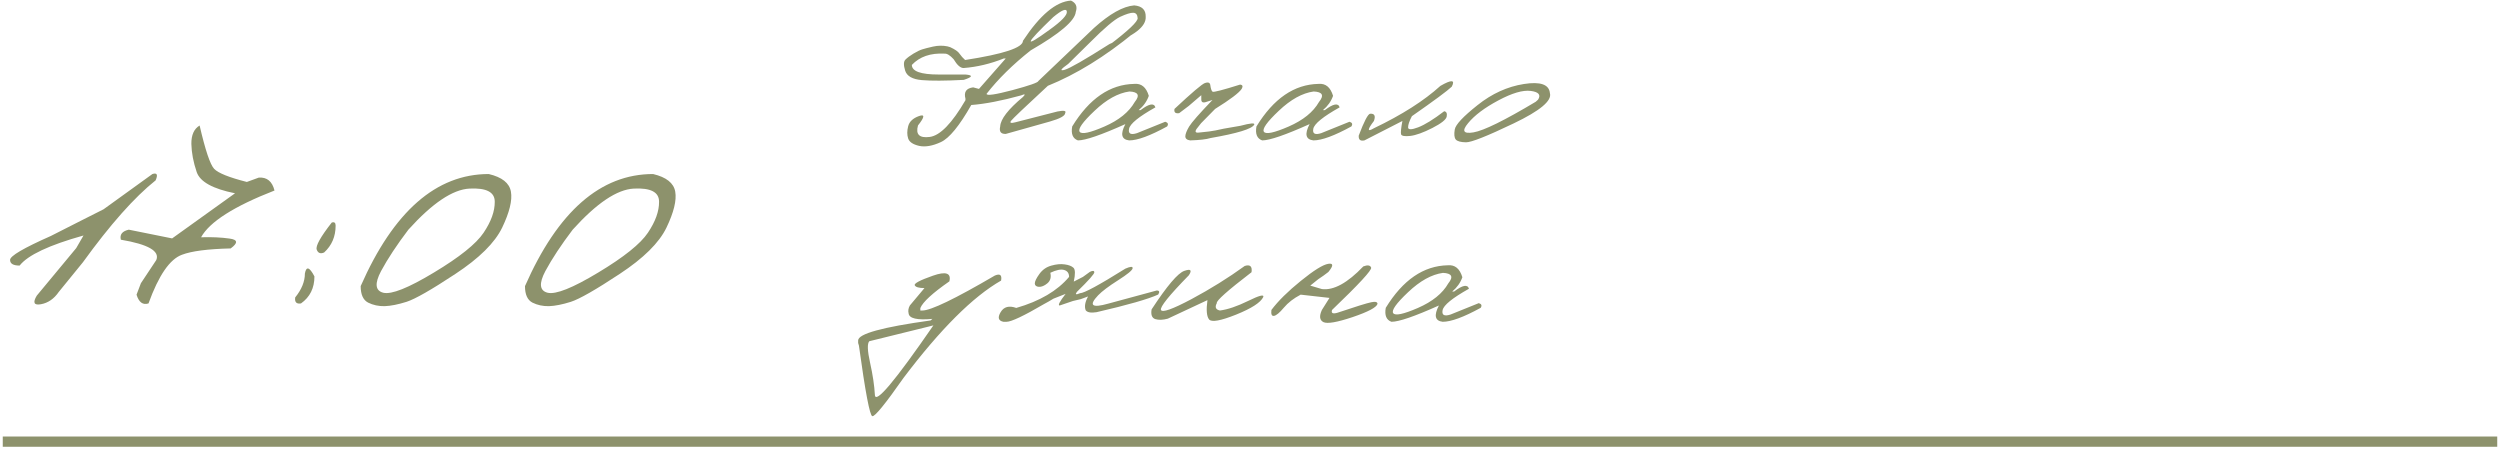 <?xml version="1.0" encoding="UTF-8"?> <svg xmlns="http://www.w3.org/2000/svg" width="317" height="57" viewBox="0 0 317 57" fill="none"><path d="M19.325 22.067C19.913 21.876 20.049 22.143 19.735 22.867C17.055 25 13.979 28.466 10.506 33.265L7.451 37.018C6.849 37.893 6.097 38.412 5.195 38.576C4.306 38.74 4.128 38.378 4.661 37.489L9.665 31.46L10.588 29.86C6.227 31.077 3.527 32.349 2.488 33.675C1.681 33.675 1.278 33.435 1.278 32.957C1.264 32.465 2.987 31.453 6.446 29.922L10.445 27.892C11.074 27.577 11.969 27.126 13.131 26.538L19.325 22.067ZM25.311 15.915C26.036 19.046 26.651 20.878 27.157 21.411C27.663 21.944 29.044 22.498 31.299 23.072L32.817 22.519C33.856 22.45 34.519 22.997 34.806 24.159C29.679 26.155 26.576 28.131 25.496 30.086C26.863 30.045 28.066 30.1 29.105 30.25C30.158 30.387 30.206 30.804 29.249 31.501C26.35 31.569 24.293 31.836 23.076 32.301C21.531 32.861 20.116 34.919 18.831 38.474C18.12 38.706 17.614 38.337 17.313 37.366L17.867 35.91L19.815 32.977C20.294 31.843 18.797 30.981 15.324 30.394C15.16 29.737 15.495 29.314 16.329 29.122L21.825 30.23L29.802 24.508C26.986 23.947 25.366 23.052 24.942 21.821C24.518 20.577 24.293 19.388 24.265 18.253C24.252 17.118 24.6 16.339 25.311 15.915ZM42.065 28.22C42.393 28.11 42.557 28.24 42.557 28.609C42.557 29.99 42.071 31.125 41.101 32.014C40.636 32.219 40.321 32.096 40.157 31.645C40.007 31.18 40.643 30.038 42.065 28.22ZM39.87 35.049C39.87 36.525 39.303 37.667 38.168 38.474C37.594 38.569 37.348 38.316 37.43 37.715C38.25 36.703 38.66 35.691 38.66 34.68C38.838 33.723 39.241 33.846 39.87 35.049ZM61.976 22.067C63.657 22.464 64.594 23.209 64.785 24.303C64.977 25.396 64.608 26.914 63.678 28.855C62.748 30.783 60.766 32.745 57.731 34.741C54.709 36.737 52.652 37.913 51.558 38.269C50.478 38.61 49.548 38.795 48.769 38.822C48.003 38.836 47.306 38.685 46.677 38.371C46.048 38.043 45.734 37.346 45.734 36.279C49.904 26.805 55.318 22.067 61.976 22.067ZM48.318 34.372C47.484 35.944 47.579 36.86 48.605 37.12C49.644 37.366 51.783 36.512 55.024 34.557C58.278 32.602 60.376 30.92 61.32 29.512C62.277 28.09 62.748 26.777 62.735 25.574C62.735 24.357 61.668 23.804 59.535 23.913C57.403 24.023 54.819 25.759 51.783 29.122C50.321 31.05 49.165 32.8 48.318 34.372ZM82.81 22.067C84.492 22.464 85.428 23.209 85.62 24.303C85.811 25.396 85.442 26.914 84.512 28.855C83.583 30.783 81.6 32.745 78.565 34.741C75.544 36.737 73.486 37.913 72.392 38.269C71.312 38.61 70.382 38.795 69.603 38.822C68.838 38.836 68.14 38.685 67.511 38.371C66.882 38.043 66.568 37.346 66.568 36.279C70.738 26.805 76.152 22.067 82.81 22.067ZM69.152 34.372C68.318 35.944 68.414 36.86 69.439 37.12C70.478 37.366 72.618 36.512 75.858 34.557C79.112 32.602 81.211 30.92 82.154 29.512C83.111 28.09 83.583 26.777 83.569 25.574C83.569 24.357 82.503 23.804 80.37 23.913C78.237 24.023 75.653 25.759 72.618 29.122C71.155 31.05 70 32.8 69.152 34.372Z" fill="#8D926C"></path><path d="M116.529 14.716C117.294 14.443 117.251 14.839 116.402 15.906C116.081 17.048 116.576 17.534 117.889 17.364C119.201 17.194 120.711 15.641 122.42 12.706V12.507C122.193 11.667 122.519 11.19 123.397 11.077L124.133 11.275L127.532 7.41H127.291C125.592 8.089 123.888 8.495 122.179 8.627C121.783 8.627 121.363 8.255 120.919 7.509C120.466 7.008 120.079 6.772 119.758 6.801C117.993 6.706 116.614 7.183 115.623 8.231C115.623 9.043 116.756 9.449 119.021 9.449H122.42C123.411 9.534 123.34 9.76 122.208 10.128C119.857 10.251 118.082 10.261 116.883 10.157C115.694 10.053 114.991 9.652 114.773 8.953C114.556 8.255 114.57 7.787 114.816 7.551C115.052 7.315 115.387 7.065 115.821 6.801C116.265 6.536 116.633 6.357 116.926 6.263C117.218 6.168 117.676 6.05 118.299 5.909C118.932 5.767 119.545 5.758 120.14 5.88L120.48 5.979C121.103 6.263 121.504 6.546 121.684 6.829C121.872 7.103 122.104 7.362 122.377 7.608C127.267 6.853 129.712 6.041 129.712 5.172C131.874 1.897 133.904 0.197 135.801 0.075C136.434 0.367 136.637 0.844 136.41 1.505C136.316 2.619 134.409 4.247 130.689 6.39C128.424 8.184 126.559 10.02 125.096 11.898C125.096 12.163 126.187 12.007 128.367 11.431C130.548 10.846 131.648 10.459 131.667 10.27L138.718 3.544C140.71 1.75 142.409 0.797 143.816 0.684C144.807 0.769 145.293 1.245 145.274 2.114C145.359 3.36 143.816 4.563 140.644 5.725C143.08 3.874 144.283 2.732 144.255 2.298C144.227 1.854 144.038 1.628 143.688 1.618C143.349 1.609 142.801 1.779 142.046 2.128C141.3 2.477 140.026 3.558 138.223 5.371L135.447 8.104C134.484 8.783 134.333 9.033 134.994 8.854C135.655 8.665 137.552 7.575 140.687 5.583L142.556 4.762L143.83 4.125C140.12 7.174 136.467 9.425 132.87 10.879C129.953 13.579 128.396 15.061 128.197 15.325C128.008 15.589 128.188 15.651 128.735 15.509L134.088 14.136C134.909 13.975 135.235 14.041 135.065 14.334C135.065 14.683 134.418 15.042 133.125 15.41C131.832 15.778 129.967 16.302 127.532 16.982C126.909 17.001 126.673 16.685 126.824 16.033C126.871 15.108 127.834 13.862 129.712 12.295C130.062 11.946 129.981 11.88 129.472 12.097C127.008 12.776 124.903 13.182 123.156 13.315C121.655 15.958 120.371 17.525 119.305 18.016C118.247 18.506 117.327 18.667 116.543 18.497C115.769 18.318 115.307 18.006 115.156 17.562C115.005 17.109 115.005 16.59 115.156 16.005C115.307 15.42 115.765 14.99 116.529 14.716ZM133.55 2.17C129.915 5.663 129.755 6.201 133.068 3.785C134.598 2.69 135.334 1.92 135.277 1.477C135.23 1.023 134.654 1.255 133.55 2.17ZM143.829 10.638C144.726 10.553 145.339 11.058 145.67 12.153C145.424 12.852 144.995 13.456 144.381 13.966H144.622C145.698 13.145 146.326 13.027 146.505 13.612C144.4 14.792 143.286 15.698 143.163 16.331C143.041 16.954 143.376 17.138 144.169 16.883L147.751 15.438C148.101 15.542 148.181 15.741 147.992 16.033C145.84 17.213 144.235 17.803 143.178 17.803C142.196 17.69 142.035 17.001 142.696 15.736C139.628 17.114 137.622 17.803 136.678 17.803C136.027 17.567 135.786 16.977 135.956 16.033C138.127 12.493 140.751 10.695 143.829 10.638ZM138.788 14.051C137.278 15.476 136.65 16.364 136.905 16.713C137.16 17.062 138.203 16.84 140.034 16.047C141.875 15.245 143.159 14.207 143.886 12.932C144.565 12.092 144.339 11.648 143.206 11.601C141.771 11.799 140.298 12.616 138.788 14.051ZM152.791 10.525C153.169 10.393 153.391 10.463 153.457 10.737C153.523 11.238 153.622 11.535 153.754 11.629C153.896 11.714 155.062 11.412 157.252 10.723C157.563 10.761 157.629 10.94 157.45 11.261C157.129 11.762 156.006 12.611 154.08 13.81L152.296 15.623L151.729 16.345C151.493 16.703 151.583 16.859 151.998 16.812C152.423 16.765 152.862 16.718 153.315 16.67C153.778 16.614 154.396 16.496 155.17 16.316L157.294 15.948C158.569 15.608 159.149 15.561 159.036 15.807C158.753 16.345 156.902 16.911 153.485 17.506C152.985 17.666 152.126 17.765 150.908 17.803C150.502 17.747 150.299 17.572 150.299 17.279C150.308 16.987 150.469 16.576 150.78 16.047C151.101 15.519 152.088 14.395 153.74 12.677L153.018 12.904C152.546 13.083 152.314 12.979 152.324 12.592V12.068L150.738 13.428L149.52 14.348C149.039 14.424 148.841 14.244 148.925 13.81C151.125 11.752 152.414 10.657 152.791 10.525ZM167.191 10.638C168.088 10.553 168.701 11.058 169.032 12.153C168.786 12.852 168.357 13.456 167.743 13.966H167.984C169.06 13.145 169.688 13.027 169.867 13.612C167.762 14.792 166.648 15.698 166.525 16.331C166.403 16.954 166.738 17.138 167.531 16.883L171.113 15.438C171.463 15.542 171.543 15.741 171.354 16.033C169.202 17.213 167.597 17.803 166.54 17.803C165.558 17.69 165.397 17.001 166.058 15.736C162.99 17.114 160.984 17.803 160.04 17.803C159.389 17.567 159.148 16.977 159.318 16.033C161.489 12.493 164.113 10.695 167.191 10.638ZM162.15 14.051C160.64 15.476 160.012 16.364 160.267 16.713C160.522 17.062 161.565 16.84 163.396 16.047C165.237 15.245 166.521 14.207 167.248 12.932C167.927 12.092 167.701 11.648 166.568 11.601C165.133 11.799 163.66 12.616 162.15 14.051ZM182.639 10.893C184.064 10.072 184.545 10.105 184.083 10.992C183.526 11.521 181.841 12.767 179.028 14.73C178.707 15.344 178.546 15.816 178.546 16.146C178.546 16.467 178.971 16.467 179.821 16.146C180.68 15.816 181.779 15.136 183.12 14.107C183.403 14.145 183.512 14.362 183.446 14.759C183.389 15.146 182.78 15.637 181.619 16.231C180.467 16.817 179.533 17.152 178.815 17.237C178.107 17.312 177.72 17.241 177.654 17.024C177.598 16.798 177.654 16.236 177.824 15.339L173.01 17.803C172.49 17.916 172.25 17.713 172.287 17.194C172.967 15.391 173.449 14.466 173.732 14.419C174.289 14.381 174.449 14.688 174.213 15.339C173.354 16.463 173.354 16.77 174.213 16.26C177.763 14.56 180.571 12.772 182.639 10.893ZM193.229 10.652C195.325 10.322 196.425 10.709 196.529 11.813C196.812 12.767 195.278 14.046 191.926 15.651C188.575 17.256 186.564 18.053 185.894 18.044C185.224 18.035 184.79 17.916 184.592 17.69C184.403 17.454 184.36 17.029 184.464 16.416C184.568 15.802 185.531 14.773 187.353 13.329C189.175 11.875 191.133 10.983 193.229 10.652ZM186.149 15.623C185.328 16.614 185.559 17.001 186.843 16.784C188.136 16.567 190.765 15.273 194.73 12.904L195.028 12.635C195.415 12.031 195.108 11.662 194.107 11.53C193.106 11.398 191.733 11.799 189.987 12.734C188.25 13.659 186.97 14.622 186.149 15.623ZM118.299 34.955C119.942 34.379 120.636 34.62 120.381 35.677C118.238 37.169 117.011 38.297 116.699 39.062V39.373H116.954C118.03 39.373 121.094 37.896 126.144 34.941C126.805 34.658 127.069 34.87 126.937 35.578C123.369 37.617 119.243 41.733 114.561 47.926C112.248 51.23 110.931 52.844 110.61 52.769C110.289 52.703 109.723 49.719 108.911 43.819L108.812 43.494V43.168C108.812 42.328 111.875 41.483 118.002 40.633L118.229 40.435C116.293 40.614 115.288 40.383 115.212 39.741C115.127 39.411 115.179 39.076 115.368 38.736L117.223 36.527C116.515 36.527 116.104 36.409 115.991 36.173C115.887 35.937 116.657 35.531 118.299 34.955ZM110.228 43.267C109.954 43.56 109.987 44.471 110.327 46C110.667 47.529 110.87 48.889 110.936 50.078C111.002 51.277 113.475 48.336 118.356 41.256L117.804 41.398L110.228 43.267ZM133.308 33.681C133.94 33.501 134.507 33.449 135.007 33.525C135.507 33.591 135.876 33.733 136.112 33.95C136.348 34.167 136.362 34.752 136.154 35.706L137.315 35.111L138.193 34.474C138.552 34.294 138.741 34.308 138.76 34.516C138.788 34.714 138.052 35.545 136.551 37.008C136.296 37.348 136.428 37.405 136.947 37.178C137.457 37.178 139.373 36.14 142.696 34.063C143.347 33.78 143.654 33.766 143.617 34.02C143.579 34.275 142.965 34.78 141.776 35.536C140.586 36.291 139.741 36.928 139.241 37.447C138.014 38.741 138.448 39.09 140.544 38.495L146.661 36.838C147.01 36.829 147.076 36.999 146.859 37.348C145.604 37.924 142.998 38.67 139.043 39.585C138.335 39.699 137.877 39.618 137.669 39.345C137.48 38.892 137.58 38.306 137.967 37.589L137.046 37.929L136.452 38.07L136.041 38.169L134.37 38.736C134.106 38.736 134.356 38.245 135.12 37.263L133.577 37.872C133.162 38.127 132.765 38.353 132.388 38.552C129.82 40.053 128.234 40.803 127.63 40.803H127.233C126.591 40.671 126.473 40.265 126.879 39.585C127.285 38.896 127.946 38.717 128.862 39.047C131.845 38.188 134.077 36.876 135.559 35.111C135.559 34.648 135.352 34.356 134.936 34.233C134.521 34.11 133.936 34.228 133.181 34.587C133.313 35.163 133.185 35.611 132.798 35.932C132.421 36.244 132.062 36.39 131.722 36.371C131.392 36.343 131.222 36.201 131.212 35.946C131.212 35.682 131.406 35.281 131.793 34.743C132.18 34.205 132.685 33.851 133.308 33.681ZM157.832 33.723C158.512 33.506 158.8 33.77 158.696 34.516C155.656 36.848 154.188 38.155 154.292 38.438C154.018 38.948 154.151 39.26 154.689 39.373C155.689 39.241 156.883 38.835 158.271 38.155C159.668 37.466 160.306 37.301 160.183 37.66C159.852 38.358 158.701 39.104 156.728 39.897C154.764 40.681 153.627 40.883 153.315 40.506C153.004 40.128 152.933 39.312 153.103 38.056L148.076 40.407C147.453 40.577 146.924 40.596 146.49 40.463C146.065 40.322 145.909 39.911 146.023 39.231C147.977 36.248 149.36 34.62 150.172 34.346C150.983 34.063 151.177 34.247 150.752 34.898C148.241 37.466 147.061 38.934 147.212 39.302C147.373 39.67 148.661 39.213 151.078 37.929C153.494 36.635 155.746 35.234 157.832 33.723ZM172.869 33.78C173.417 33.572 173.747 33.624 173.86 33.935C173.974 34.238 172.322 36.026 168.904 39.302C168.772 39.699 168.985 39.822 169.542 39.67C171.902 38.877 173.346 38.429 173.875 38.325C174.403 38.212 174.667 38.283 174.667 38.538C174.535 38.981 173.483 39.538 171.51 40.209C169.537 40.869 168.305 41.082 167.814 40.846C167.323 40.6 167.257 40.086 167.616 39.302L168.579 37.773L164.925 37.362C164.038 37.825 163.325 38.377 162.787 39.019C162.249 39.661 161.834 40.005 161.541 40.053C161.258 40.1 161.149 39.85 161.215 39.302C162.065 38.169 163.306 36.942 164.939 35.621C166.582 34.29 167.738 33.567 168.409 33.454C169.088 33.341 169.098 33.685 168.437 34.488C168.069 34.78 167.639 35.087 167.148 35.408L166.143 36.215L167.616 36.654C169.107 36.843 170.858 35.885 172.869 33.78ZM183.587 33.638C184.484 33.553 185.098 34.058 185.428 35.153C185.183 35.852 184.753 36.456 184.14 36.966H184.38C185.456 36.145 186.084 36.026 186.264 36.612C184.158 37.792 183.044 38.698 182.922 39.331C182.799 39.954 183.134 40.138 183.927 39.883L187.51 38.438C187.859 38.542 187.939 38.741 187.75 39.033C185.598 40.213 183.993 40.803 182.936 40.803C181.954 40.69 181.794 40.001 182.454 38.736C179.386 40.114 177.38 40.803 176.436 40.803C175.785 40.567 175.544 39.977 175.714 39.033C177.885 35.493 180.51 33.695 183.587 33.638ZM178.546 37.051C177.036 38.476 176.408 39.364 176.663 39.713C176.918 40.062 177.961 39.84 179.792 39.047C181.633 38.245 182.917 37.206 183.644 35.932C184.324 35.092 184.097 34.648 182.964 34.601C181.529 34.799 180.057 35.616 178.546 37.051Z" fill="#8D926C"></path><path d="M1 56H316" stroke="#8D926C" stroke-width="1.3" stroke-linecap="square"></path></svg> 